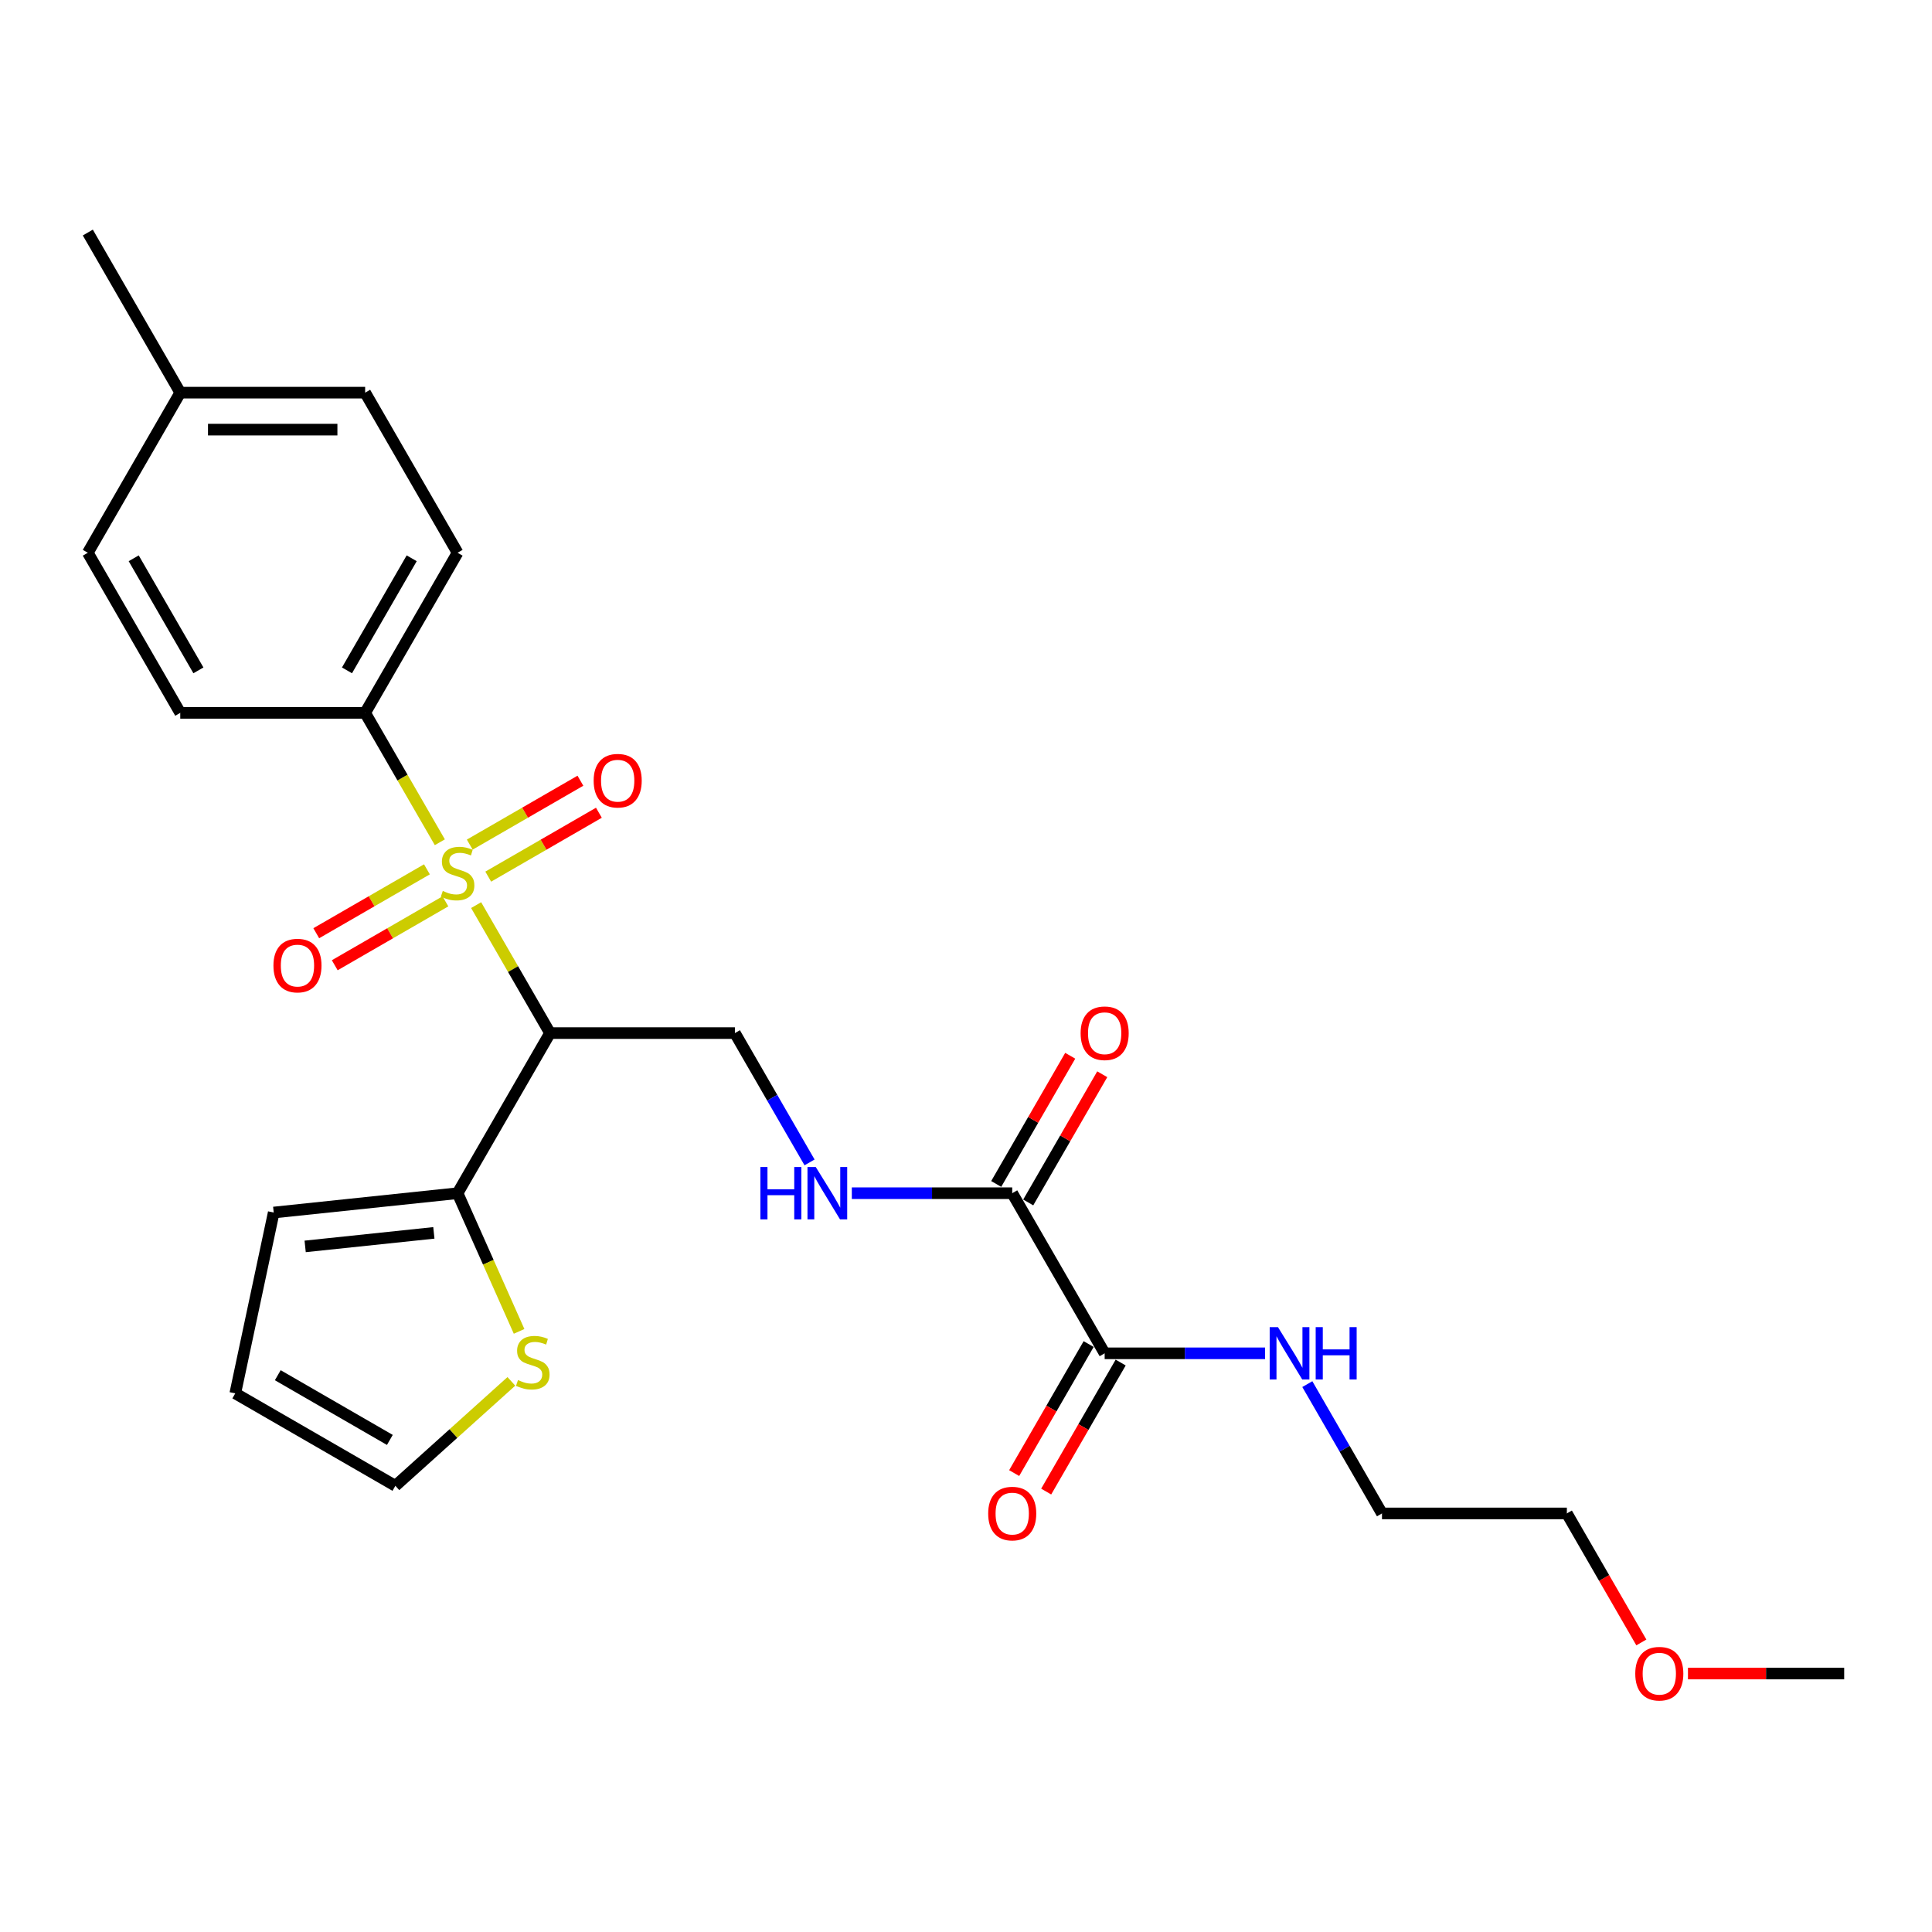 <?xml version='1.0' encoding='iso-8859-1'?>
<svg version='1.1' baseProfile='full'
              xmlns='http://www.w3.org/2000/svg'
                      xmlns:rdkit='http://www.rdkit.org/xml'
                      xmlns:xlink='http://www.w3.org/1999/xlink'
                  xml:space='preserve'
width='1000px' height='1000px' viewBox='0 0 1000 1000'>
<!-- END OF HEADER -->
<rect style='opacity:1.0;fill:#FFFFFF;stroke:none' width='1000' height='1000' x='0' y='0'> </rect>
<path class='bond-0' d='M 246.444,468.486 L 265.567,501.607' style='fill:none;fill-rule:evenodd;stroke:#CCCC00;stroke-width:6px;stroke-linecap:butt;stroke-linejoin:miter;stroke-opacity:1' />
<path class='bond-0' d='M 265.567,501.607 L 284.689,534.728' style='fill:none;fill-rule:evenodd;stroke:#000000;stroke-width:6px;stroke-linecap:butt;stroke-linejoin:miter;stroke-opacity:1' />
<path class='bond-5' d='M 227.66,435.95 L 208.327,402.466' style='fill:none;fill-rule:evenodd;stroke:#CCCC00;stroke-width:6px;stroke-linecap:butt;stroke-linejoin:miter;stroke-opacity:1' />
<path class='bond-5' d='M 208.327,402.466 L 188.995,368.981' style='fill:none;fill-rule:evenodd;stroke:#000000;stroke-width:6px;stroke-linecap:butt;stroke-linejoin:miter;stroke-opacity:1' />
<path class='bond-8' d='M 252.708,453.744 L 281.348,437.209' style='fill:none;fill-rule:evenodd;stroke:#CCCC00;stroke-width:6px;stroke-linecap:butt;stroke-linejoin:miter;stroke-opacity:1' />
<path class='bond-8' d='M 281.348,437.209 L 309.987,420.674' style='fill:none;fill-rule:evenodd;stroke:#FF0000;stroke-width:6px;stroke-linecap:butt;stroke-linejoin:miter;stroke-opacity:1' />
<path class='bond-8' d='M 243.139,437.169 L 271.778,420.634' style='fill:none;fill-rule:evenodd;stroke:#CCCC00;stroke-width:6px;stroke-linecap:butt;stroke-linejoin:miter;stroke-opacity:1' />
<path class='bond-8' d='M 271.778,420.634 L 300.418,404.099' style='fill:none;fill-rule:evenodd;stroke:#FF0000;stroke-width:6px;stroke-linecap:butt;stroke-linejoin:miter;stroke-opacity:1' />
<path class='bond-9' d='M 220.976,449.965 L 192.336,466.5' style='fill:none;fill-rule:evenodd;stroke:#CCCC00;stroke-width:6px;stroke-linecap:butt;stroke-linejoin:miter;stroke-opacity:1' />
<path class='bond-9' d='M 192.336,466.5 L 163.697,483.035' style='fill:none;fill-rule:evenodd;stroke:#FF0000;stroke-width:6px;stroke-linecap:butt;stroke-linejoin:miter;stroke-opacity:1' />
<path class='bond-9' d='M 230.545,466.539 L 201.906,483.075' style='fill:none;fill-rule:evenodd;stroke:#CCCC00;stroke-width:6px;stroke-linecap:butt;stroke-linejoin:miter;stroke-opacity:1' />
<path class='bond-9' d='M 201.906,483.075 L 173.266,499.61' style='fill:none;fill-rule:evenodd;stroke:#FF0000;stroke-width:6px;stroke-linecap:butt;stroke-linejoin:miter;stroke-opacity:1' />
<path class='bond-1' d='M 284.689,534.728 L 236.842,617.601' style='fill:none;fill-rule:evenodd;stroke:#000000;stroke-width:6px;stroke-linecap:butt;stroke-linejoin:miter;stroke-opacity:1' />
<path class='bond-4' d='M 284.689,534.728 L 380.383,534.728' style='fill:none;fill-rule:evenodd;stroke:#000000;stroke-width:6px;stroke-linecap:butt;stroke-linejoin:miter;stroke-opacity:1' />
<path class='bond-7' d='M 236.842,617.601 L 252.763,653.359' style='fill:none;fill-rule:evenodd;stroke:#000000;stroke-width:6px;stroke-linecap:butt;stroke-linejoin:miter;stroke-opacity:1' />
<path class='bond-7' d='M 252.763,653.359 L 268.683,689.117' style='fill:none;fill-rule:evenodd;stroke:#CCCC00;stroke-width:6px;stroke-linecap:butt;stroke-linejoin:miter;stroke-opacity:1' />
<path class='bond-10' d='M 236.842,617.601 L 141.673,627.603' style='fill:none;fill-rule:evenodd;stroke:#000000;stroke-width:6px;stroke-linecap:butt;stroke-linejoin:miter;stroke-opacity:1' />
<path class='bond-10' d='M 224.567,638.135 L 157.949,645.137' style='fill:none;fill-rule:evenodd;stroke:#000000;stroke-width:6px;stroke-linecap:butt;stroke-linejoin:miter;stroke-opacity:1' />
<path class='bond-2' d='M 523.923,617.601 L 482.411,617.601' style='fill:none;fill-rule:evenodd;stroke:#000000;stroke-width:6px;stroke-linecap:butt;stroke-linejoin:miter;stroke-opacity:1' />
<path class='bond-2' d='M 482.411,617.601 L 440.9,617.601' style='fill:none;fill-rule:evenodd;stroke:#0000FF;stroke-width:6px;stroke-linecap:butt;stroke-linejoin:miter;stroke-opacity:1' />
<path class='bond-3' d='M 523.923,617.601 L 571.77,700.474' style='fill:none;fill-rule:evenodd;stroke:#000000;stroke-width:6px;stroke-linecap:butt;stroke-linejoin:miter;stroke-opacity:1' />
<path class='bond-12' d='M 532.211,622.385 L 551.366,589.207' style='fill:none;fill-rule:evenodd;stroke:#000000;stroke-width:6px;stroke-linecap:butt;stroke-linejoin:miter;stroke-opacity:1' />
<path class='bond-12' d='M 551.366,589.207 L 570.522,556.029' style='fill:none;fill-rule:evenodd;stroke:#FF0000;stroke-width:6px;stroke-linecap:butt;stroke-linejoin:miter;stroke-opacity:1' />
<path class='bond-12' d='M 515.636,612.816 L 534.792,579.638' style='fill:none;fill-rule:evenodd;stroke:#000000;stroke-width:6px;stroke-linecap:butt;stroke-linejoin:miter;stroke-opacity:1' />
<path class='bond-12' d='M 534.792,579.638 L 553.947,546.46' style='fill:none;fill-rule:evenodd;stroke:#FF0000;stroke-width:6px;stroke-linecap:butt;stroke-linejoin:miter;stroke-opacity:1' />
<path class='bond-13' d='M 563.483,695.689 L 544.206,729.078' style='fill:none;fill-rule:evenodd;stroke:#000000;stroke-width:6px;stroke-linecap:butt;stroke-linejoin:miter;stroke-opacity:1' />
<path class='bond-13' d='M 544.206,729.078 L 524.929,762.467' style='fill:none;fill-rule:evenodd;stroke:#FF0000;stroke-width:6px;stroke-linecap:butt;stroke-linejoin:miter;stroke-opacity:1' />
<path class='bond-13' d='M 580.058,705.259 L 560.781,738.647' style='fill:none;fill-rule:evenodd;stroke:#000000;stroke-width:6px;stroke-linecap:butt;stroke-linejoin:miter;stroke-opacity:1' />
<path class='bond-13' d='M 560.781,738.647 L 541.504,772.036' style='fill:none;fill-rule:evenodd;stroke:#FF0000;stroke-width:6px;stroke-linecap:butt;stroke-linejoin:miter;stroke-opacity:1' />
<path class='bond-17' d='M 571.77,700.474 L 613.282,700.474' style='fill:none;fill-rule:evenodd;stroke:#000000;stroke-width:6px;stroke-linecap:butt;stroke-linejoin:miter;stroke-opacity:1' />
<path class='bond-17' d='M 613.282,700.474 L 654.794,700.474' style='fill:none;fill-rule:evenodd;stroke:#0000FF;stroke-width:6px;stroke-linecap:butt;stroke-linejoin:miter;stroke-opacity:1' />
<path class='bond-6' d='M 380.383,534.728 L 399.704,568.193' style='fill:none;fill-rule:evenodd;stroke:#000000;stroke-width:6px;stroke-linecap:butt;stroke-linejoin:miter;stroke-opacity:1' />
<path class='bond-6' d='M 399.704,568.193 L 419.025,601.658' style='fill:none;fill-rule:evenodd;stroke:#0000FF;stroke-width:6px;stroke-linecap:butt;stroke-linejoin:miter;stroke-opacity:1' />
<path class='bond-15' d='M 188.995,368.981 L 236.842,286.108' style='fill:none;fill-rule:evenodd;stroke:#000000;stroke-width:6px;stroke-linecap:butt;stroke-linejoin:miter;stroke-opacity:1' />
<path class='bond-15' d='M 179.598,346.981 L 213.09,288.969' style='fill:none;fill-rule:evenodd;stroke:#000000;stroke-width:6px;stroke-linecap:butt;stroke-linejoin:miter;stroke-opacity:1' />
<path class='bond-16' d='M 188.995,368.981 L 93.301,368.981' style='fill:none;fill-rule:evenodd;stroke:#000000;stroke-width:6px;stroke-linecap:butt;stroke-linejoin:miter;stroke-opacity:1' />
<path class='bond-11' d='M 264.683,714.999 L 234.666,742.026' style='fill:none;fill-rule:evenodd;stroke:#CCCC00;stroke-width:6px;stroke-linecap:butt;stroke-linejoin:miter;stroke-opacity:1' />
<path class='bond-11' d='M 234.666,742.026 L 204.65,769.053' style='fill:none;fill-rule:evenodd;stroke:#000000;stroke-width:6px;stroke-linecap:butt;stroke-linejoin:miter;stroke-opacity:1' />
<path class='bond-14' d='M 141.673,627.603 L 121.777,721.206' style='fill:none;fill-rule:evenodd;stroke:#000000;stroke-width:6px;stroke-linecap:butt;stroke-linejoin:miter;stroke-opacity:1' />
<path class='bond-27' d='M 204.65,769.053 L 121.777,721.206' style='fill:none;fill-rule:evenodd;stroke:#000000;stroke-width:6px;stroke-linecap:butt;stroke-linejoin:miter;stroke-opacity:1' />
<path class='bond-27' d='M 201.788,745.301 L 143.777,711.809' style='fill:none;fill-rule:evenodd;stroke:#000000;stroke-width:6px;stroke-linecap:butt;stroke-linejoin:miter;stroke-opacity:1' />
<path class='bond-18' d='M 236.842,286.108 L 188.995,203.235' style='fill:none;fill-rule:evenodd;stroke:#000000;stroke-width:6px;stroke-linecap:butt;stroke-linejoin:miter;stroke-opacity:1' />
<path class='bond-19' d='M 93.301,368.981 L 45.455,286.108' style='fill:none;fill-rule:evenodd;stroke:#000000;stroke-width:6px;stroke-linecap:butt;stroke-linejoin:miter;stroke-opacity:1' />
<path class='bond-19' d='M 102.699,346.981 L 69.206,288.969' style='fill:none;fill-rule:evenodd;stroke:#000000;stroke-width:6px;stroke-linecap:butt;stroke-linejoin:miter;stroke-opacity:1' />
<path class='bond-22' d='M 676.669,716.417 L 695.99,749.882' style='fill:none;fill-rule:evenodd;stroke:#0000FF;stroke-width:6px;stroke-linecap:butt;stroke-linejoin:miter;stroke-opacity:1' />
<path class='bond-22' d='M 695.99,749.882 L 715.311,783.347' style='fill:none;fill-rule:evenodd;stroke:#000000;stroke-width:6px;stroke-linecap:butt;stroke-linejoin:miter;stroke-opacity:1' />
<path class='bond-26' d='M 188.995,203.235 L 93.301,203.235' style='fill:none;fill-rule:evenodd;stroke:#000000;stroke-width:6px;stroke-linecap:butt;stroke-linejoin:miter;stroke-opacity:1' />
<path class='bond-26' d='M 174.641,222.373 L 107.656,222.373' style='fill:none;fill-rule:evenodd;stroke:#000000;stroke-width:6px;stroke-linecap:butt;stroke-linejoin:miter;stroke-opacity:1' />
<path class='bond-20' d='M 45.455,286.108 L 93.301,203.235' style='fill:none;fill-rule:evenodd;stroke:#000000;stroke-width:6px;stroke-linecap:butt;stroke-linejoin:miter;stroke-opacity:1' />
<path class='bond-24' d='M 93.301,203.235 L 45.455,120.361' style='fill:none;fill-rule:evenodd;stroke:#000000;stroke-width:6px;stroke-linecap:butt;stroke-linejoin:miter;stroke-opacity:1' />
<path class='bond-21' d='M 849.559,850.125 L 830.282,816.736' style='fill:none;fill-rule:evenodd;stroke:#FF0000;stroke-width:6px;stroke-linecap:butt;stroke-linejoin:miter;stroke-opacity:1' />
<path class='bond-21' d='M 830.282,816.736 L 811.005,783.347' style='fill:none;fill-rule:evenodd;stroke:#000000;stroke-width:6px;stroke-linecap:butt;stroke-linejoin:miter;stroke-opacity:1' />
<path class='bond-25' d='M 873.684,866.221 L 914.115,866.221' style='fill:none;fill-rule:evenodd;stroke:#FF0000;stroke-width:6px;stroke-linecap:butt;stroke-linejoin:miter;stroke-opacity:1' />
<path class='bond-25' d='M 914.115,866.221 L 954.545,866.221' style='fill:none;fill-rule:evenodd;stroke:#000000;stroke-width:6px;stroke-linecap:butt;stroke-linejoin:miter;stroke-opacity:1' />
<path class='bond-23' d='M 715.311,783.347 L 811.005,783.347' style='fill:none;fill-rule:evenodd;stroke:#000000;stroke-width:6px;stroke-linecap:butt;stroke-linejoin:miter;stroke-opacity:1' />
<path  class='atom-0' d='M 229.187 461.156
Q 229.493 461.271, 230.756 461.806
Q 232.019 462.342, 233.397 462.687
Q 234.813 462.993, 236.191 462.993
Q 238.756 462.993, 240.249 461.768
Q 241.742 460.505, 241.742 458.323
Q 241.742 456.83, 240.976 455.912
Q 240.249 454.993, 239.1 454.495
Q 237.952 453.998, 236.038 453.424
Q 233.627 452.696, 232.172 452.007
Q 230.756 451.318, 229.722 449.864
Q 228.727 448.409, 228.727 445.96
Q 228.727 442.553, 231.024 440.448
Q 233.359 438.342, 237.952 438.342
Q 241.091 438.342, 244.651 439.835
L 243.77 442.783
Q 240.517 441.443, 238.067 441.443
Q 235.426 441.443, 233.971 442.553
Q 232.517 443.625, 232.555 445.5
Q 232.555 446.955, 233.282 447.835
Q 234.048 448.716, 235.12 449.213
Q 236.23 449.711, 238.067 450.285
Q 240.517 451.05, 241.971 451.816
Q 243.426 452.582, 244.459 454.151
Q 245.531 455.682, 245.531 458.323
Q 245.531 462.074, 243.005 464.103
Q 240.517 466.094, 236.344 466.094
Q 233.933 466.094, 232.096 465.558
Q 230.297 465.06, 228.153 464.18
L 229.187 461.156
' fill='#CCCC00'/>
<path  class='atom-7' d='M 393.569 604.051
L 397.244 604.051
L 397.244 615.572
L 411.1 615.572
L 411.1 604.051
L 414.775 604.051
L 414.775 631.151
L 411.1 631.151
L 411.1 618.634
L 397.244 618.634
L 397.244 631.151
L 393.569 631.151
L 393.569 604.051
' fill='#0000FF'/>
<path  class='atom-7' d='M 422.239 604.051
L 431.12 618.405
Q 432 619.821, 433.416 622.385
Q 434.833 624.95, 434.909 625.103
L 434.909 604.051
L 438.507 604.051
L 438.507 631.151
L 434.794 631.151
L 425.263 615.457
Q 424.153 613.62, 422.967 611.515
Q 421.818 609.409, 421.474 608.759
L 421.474 631.151
L 417.952 631.151
L 417.952 604.051
L 422.239 604.051
' fill='#0000FF'/>
<path  class='atom-8' d='M 268.109 714.323
Q 268.415 714.438, 269.678 714.974
Q 270.941 715.509, 272.319 715.854
Q 273.736 716.16, 275.114 716.16
Q 277.678 716.16, 279.171 714.935
Q 280.664 713.672, 280.664 711.49
Q 280.664 709.997, 279.898 709.079
Q 279.171 708.16, 278.023 707.663
Q 276.874 707.165, 274.96 706.591
Q 272.549 705.863, 271.094 705.175
Q 269.678 704.486, 268.645 703.031
Q 267.649 701.576, 267.649 699.127
Q 267.649 695.72, 269.946 693.615
Q 272.281 691.509, 276.874 691.509
Q 280.013 691.509, 283.573 693.002
L 282.693 695.95
Q 279.439 694.61, 276.989 694.61
Q 274.348 694.61, 272.893 695.72
Q 271.439 696.792, 271.477 698.667
Q 271.477 700.122, 272.204 701.002
Q 272.97 701.883, 274.042 702.38
Q 275.152 702.878, 276.989 703.452
Q 279.439 704.218, 280.893 704.983
Q 282.348 705.749, 283.381 707.318
Q 284.453 708.849, 284.453 711.49
Q 284.453 715.241, 281.927 717.27
Q 279.439 719.261, 275.267 719.261
Q 272.855 719.261, 271.018 718.725
Q 269.219 718.227, 267.075 717.347
L 268.109 714.323
' fill='#CCCC00'/>
<path  class='atom-9' d='M 307.275 404.084
Q 307.275 397.577, 310.49 393.94
Q 313.706 390.304, 319.715 390.304
Q 325.725 390.304, 328.94 393.94
Q 332.156 397.577, 332.156 404.084
Q 332.156 410.668, 328.902 414.419
Q 325.648 418.132, 319.715 418.132
Q 313.744 418.132, 310.49 414.419
Q 307.275 410.706, 307.275 404.084
M 319.715 415.07
Q 323.849 415.07, 326.069 412.314
Q 328.328 409.519, 328.328 404.084
Q 328.328 398.763, 326.069 396.084
Q 323.849 393.366, 319.715 393.366
Q 315.581 393.366, 313.323 396.046
Q 311.103 398.725, 311.103 404.084
Q 311.103 409.558, 313.323 412.314
Q 315.581 415.07, 319.715 415.07
' fill='#FF0000'/>
<path  class='atom-10' d='M 141.529 499.778
Q 141.529 493.271, 144.744 489.634
Q 147.959 485.998, 153.969 485.998
Q 159.978 485.998, 163.194 489.634
Q 166.409 493.271, 166.409 499.778
Q 166.409 506.361, 163.155 510.113
Q 159.902 513.826, 153.969 513.826
Q 147.998 513.826, 144.744 510.113
Q 141.529 506.4, 141.529 499.778
M 153.969 510.763
Q 158.103 510.763, 160.323 508.007
Q 162.581 505.213, 162.581 499.778
Q 162.581 494.457, 160.323 491.778
Q 158.103 489.06, 153.969 489.06
Q 149.835 489.06, 147.577 491.739
Q 145.356 494.419, 145.356 499.778
Q 145.356 505.251, 147.577 508.007
Q 149.835 510.763, 153.969 510.763
' fill='#FF0000'/>
<path  class='atom-13' d='M 559.33 534.804
Q 559.33 528.297, 562.545 524.661
Q 565.761 521.024, 571.77 521.024
Q 577.78 521.024, 580.995 524.661
Q 584.211 528.297, 584.211 534.804
Q 584.211 541.388, 580.957 545.139
Q 577.703 548.852, 571.77 548.852
Q 565.799 548.852, 562.545 545.139
Q 559.33 541.426, 559.33 534.804
M 571.77 545.79
Q 575.904 545.79, 578.124 543.034
Q 580.383 540.239, 580.383 534.804
Q 580.383 529.484, 578.124 526.804
Q 575.904 524.086, 571.77 524.086
Q 567.636 524.086, 565.378 526.766
Q 563.158 529.445, 563.158 534.804
Q 563.158 540.278, 565.378 543.034
Q 567.636 545.79, 571.77 545.79
' fill='#FF0000'/>
<path  class='atom-14' d='M 511.483 783.424
Q 511.483 776.917, 514.699 773.28
Q 517.914 769.644, 523.923 769.644
Q 529.933 769.644, 533.148 773.28
Q 536.364 776.917, 536.364 783.424
Q 536.364 790.008, 533.11 793.759
Q 529.856 797.472, 523.923 797.472
Q 517.952 797.472, 514.699 793.759
Q 511.483 790.046, 511.483 783.424
M 523.923 794.409
Q 528.057 794.409, 530.278 791.653
Q 532.536 788.859, 532.536 783.424
Q 532.536 778.103, 530.278 775.424
Q 528.057 772.706, 523.923 772.706
Q 519.789 772.706, 517.531 775.386
Q 515.311 778.065, 515.311 783.424
Q 515.311 788.898, 517.531 791.653
Q 519.789 794.409, 523.923 794.409
' fill='#FF0000'/>
<path  class='atom-18' d='M 661.474 686.924
L 670.354 701.278
Q 671.234 702.694, 672.651 705.259
Q 674.067 707.823, 674.144 707.976
L 674.144 686.924
L 677.742 686.924
L 677.742 714.024
L 674.029 714.024
L 664.498 698.33
Q 663.388 696.493, 662.201 694.388
Q 661.053 692.283, 660.708 691.632
L 660.708 714.024
L 657.187 714.024
L 657.187 686.924
L 661.474 686.924
' fill='#0000FF'/>
<path  class='atom-18' d='M 680.995 686.924
L 684.67 686.924
L 684.67 698.445
L 698.526 698.445
L 698.526 686.924
L 702.201 686.924
L 702.201 714.024
L 698.526 714.024
L 698.526 701.508
L 684.67 701.508
L 684.67 714.024
L 680.995 714.024
L 680.995 686.924
' fill='#0000FF'/>
<path  class='atom-22' d='M 846.411 866.297
Q 846.411 859.79, 849.627 856.154
Q 852.842 852.517, 858.852 852.517
Q 864.861 852.517, 868.077 856.154
Q 871.292 859.79, 871.292 866.297
Q 871.292 872.881, 868.038 876.632
Q 864.785 880.345, 858.852 880.345
Q 852.88 880.345, 849.627 876.632
Q 846.411 872.919, 846.411 866.297
M 858.852 877.283
Q 862.986 877.283, 865.206 874.527
Q 867.464 871.732, 867.464 866.297
Q 867.464 860.976, 865.206 858.297
Q 862.986 855.579, 858.852 855.579
Q 854.718 855.579, 852.459 858.259
Q 850.239 860.938, 850.239 866.297
Q 850.239 871.771, 852.459 874.527
Q 854.718 877.283, 858.852 877.283
' fill='#FF0000'/>
</svg>
